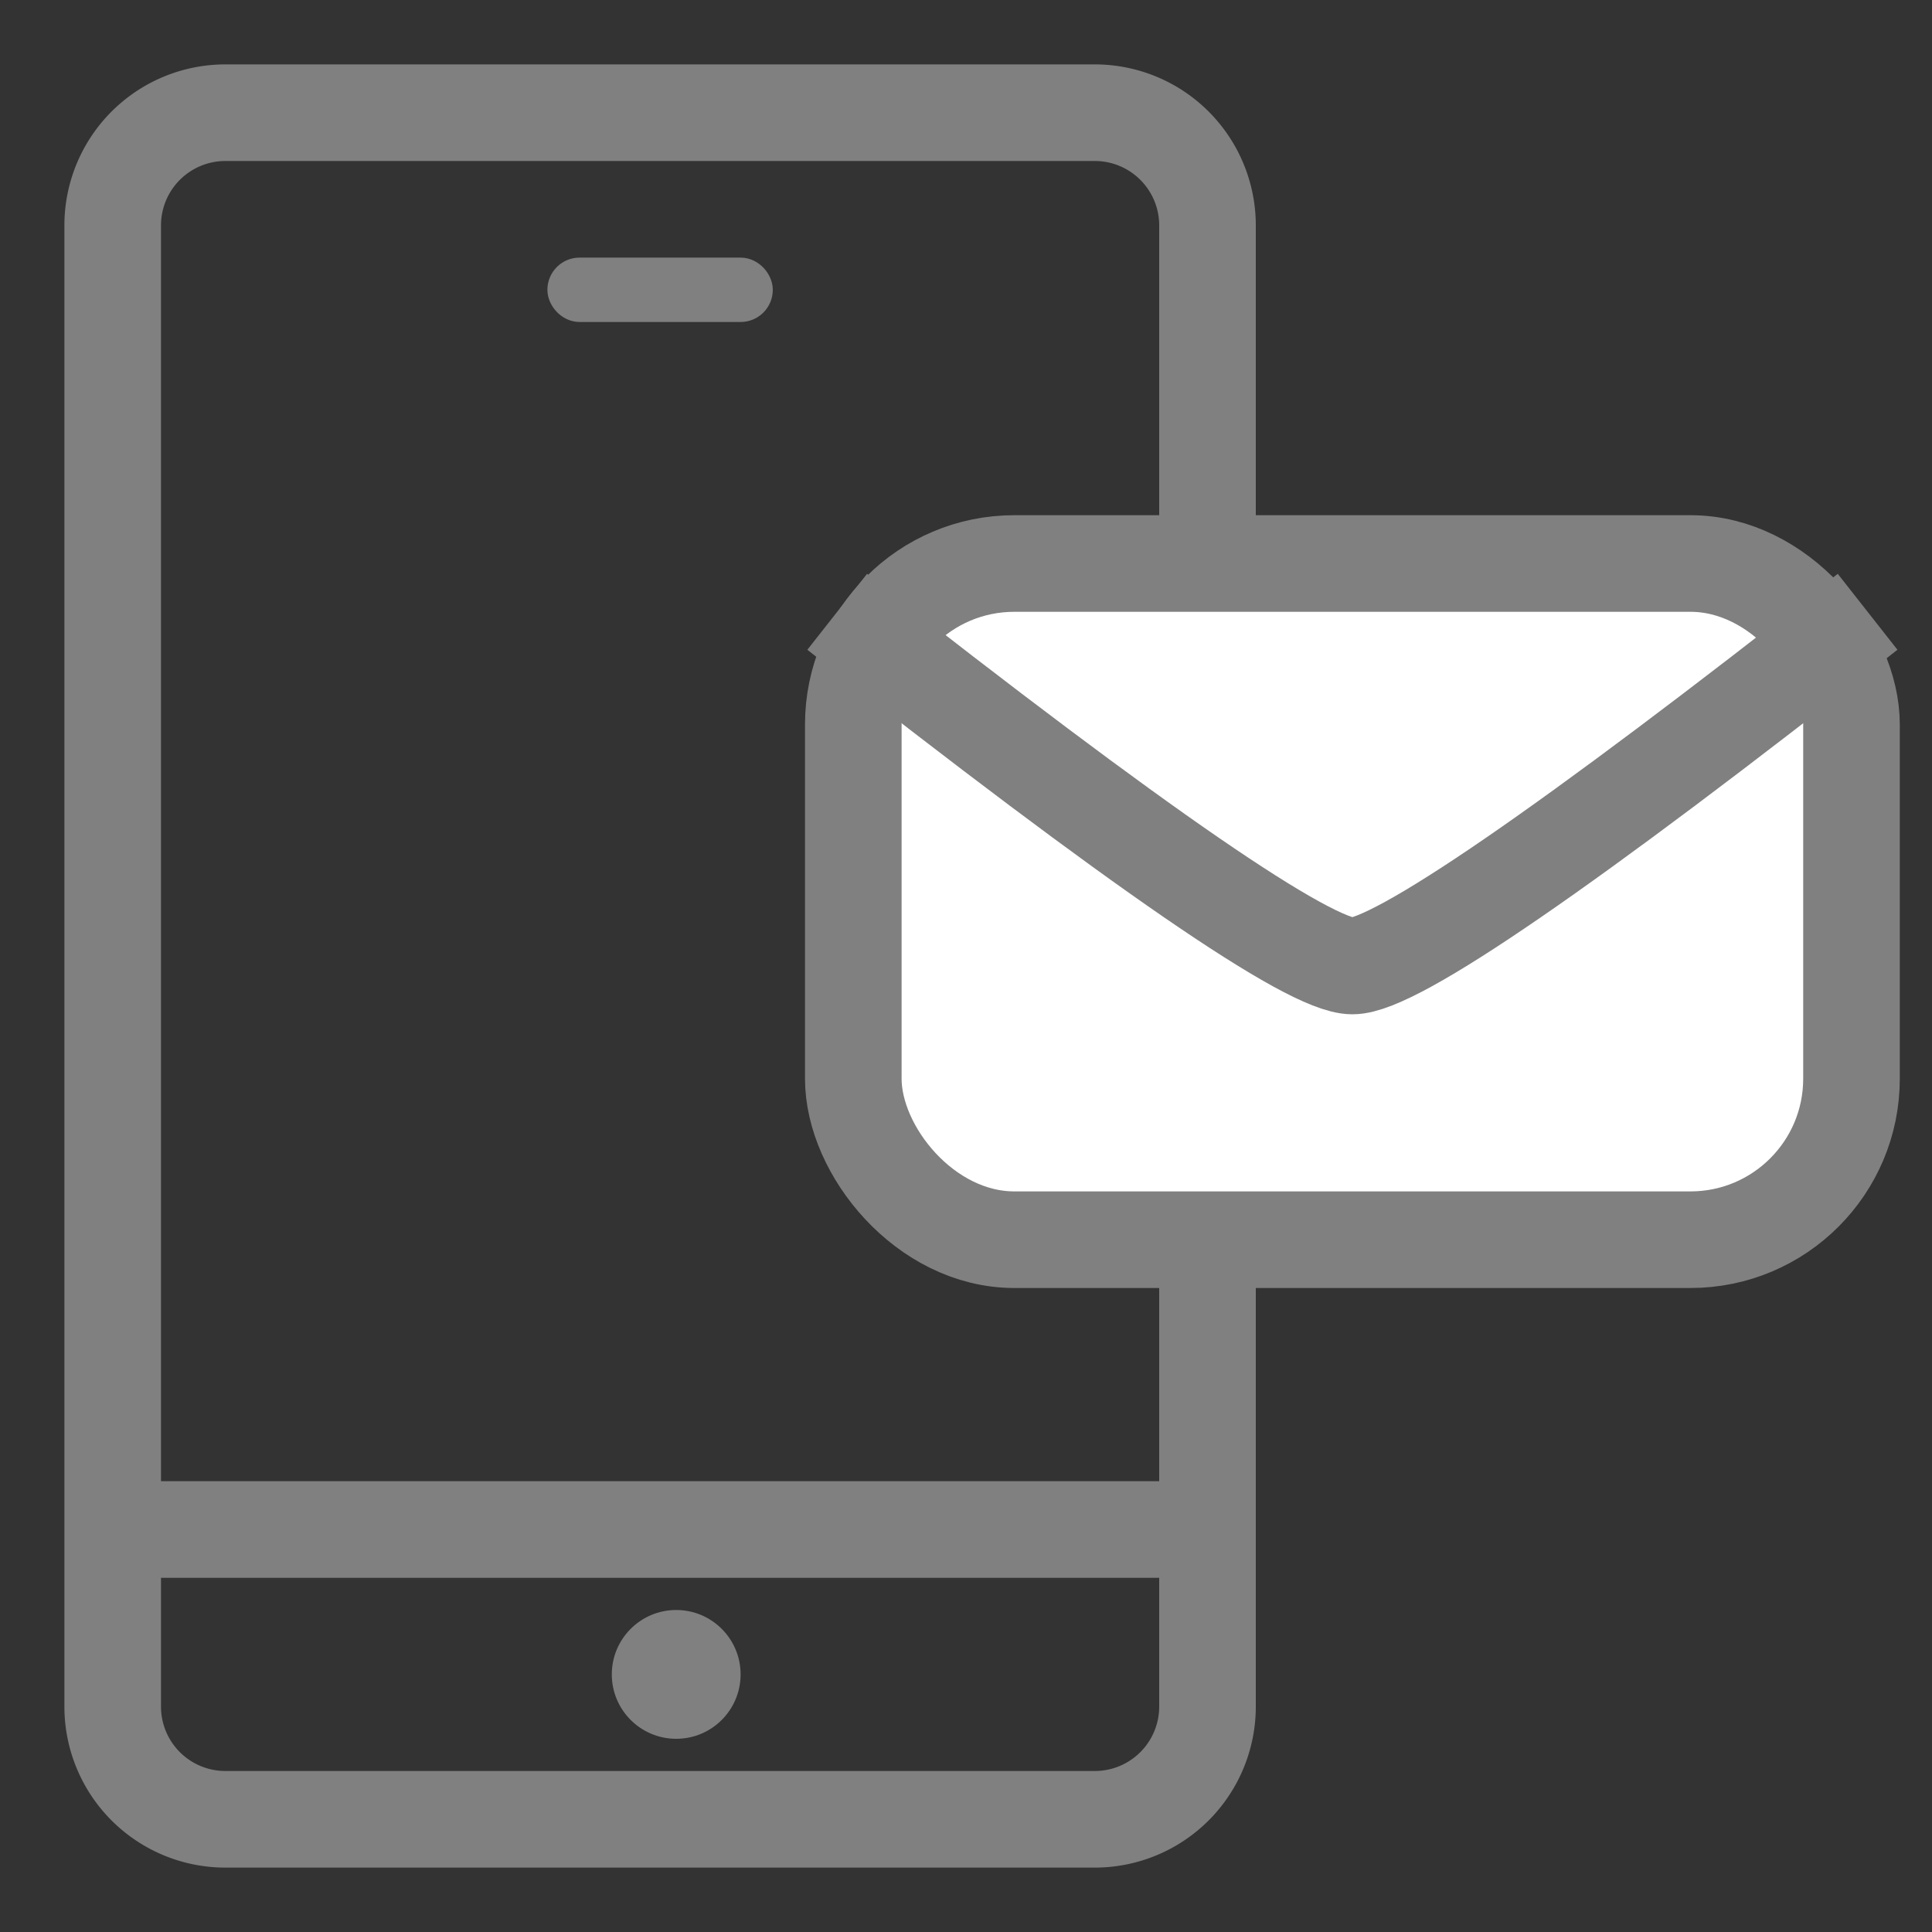 <svg xmlns="http://www.w3.org/2000/svg" width="60" height="60" viewBox="0 0 60 60">
    <rect x="0" y="0" width="60" height="60" fill="#333333" stroke="none"/>
    <g fill="none" fill-rule="nonzero">
        <path stroke="gray" stroke-width="3" d="M37.5 53V7A3.5 3.5 0 0 0 34 3.5H7A3.5 3.5 0 0 0 3.5 7v46A3.5 3.5 0 0 0 7 56.5h27a3.5 3.5 0 0 0 3.5-3.5z"/>
        <rect width="6" height="1" x="17.5" y="8.5" fill="gray" stroke="gray" rx=".5"/>
        <path fill="gray" d="M3 46h35v3H3z"/>
        <circle cx="21" cy="52" r="2" fill="gray"/>
        <g stroke="gray" stroke-width="3" transform="translate(25 16)">
            <rect width="31" height="21" x="1.5" y="1.5" fill="#FFF" rx="5"/>
            <path d="M33 3c-9.328 7.333-14.661 11-16 11-1.339 0-6.672-3.667-16-11"/>
        </g>
    </g>
</svg>
